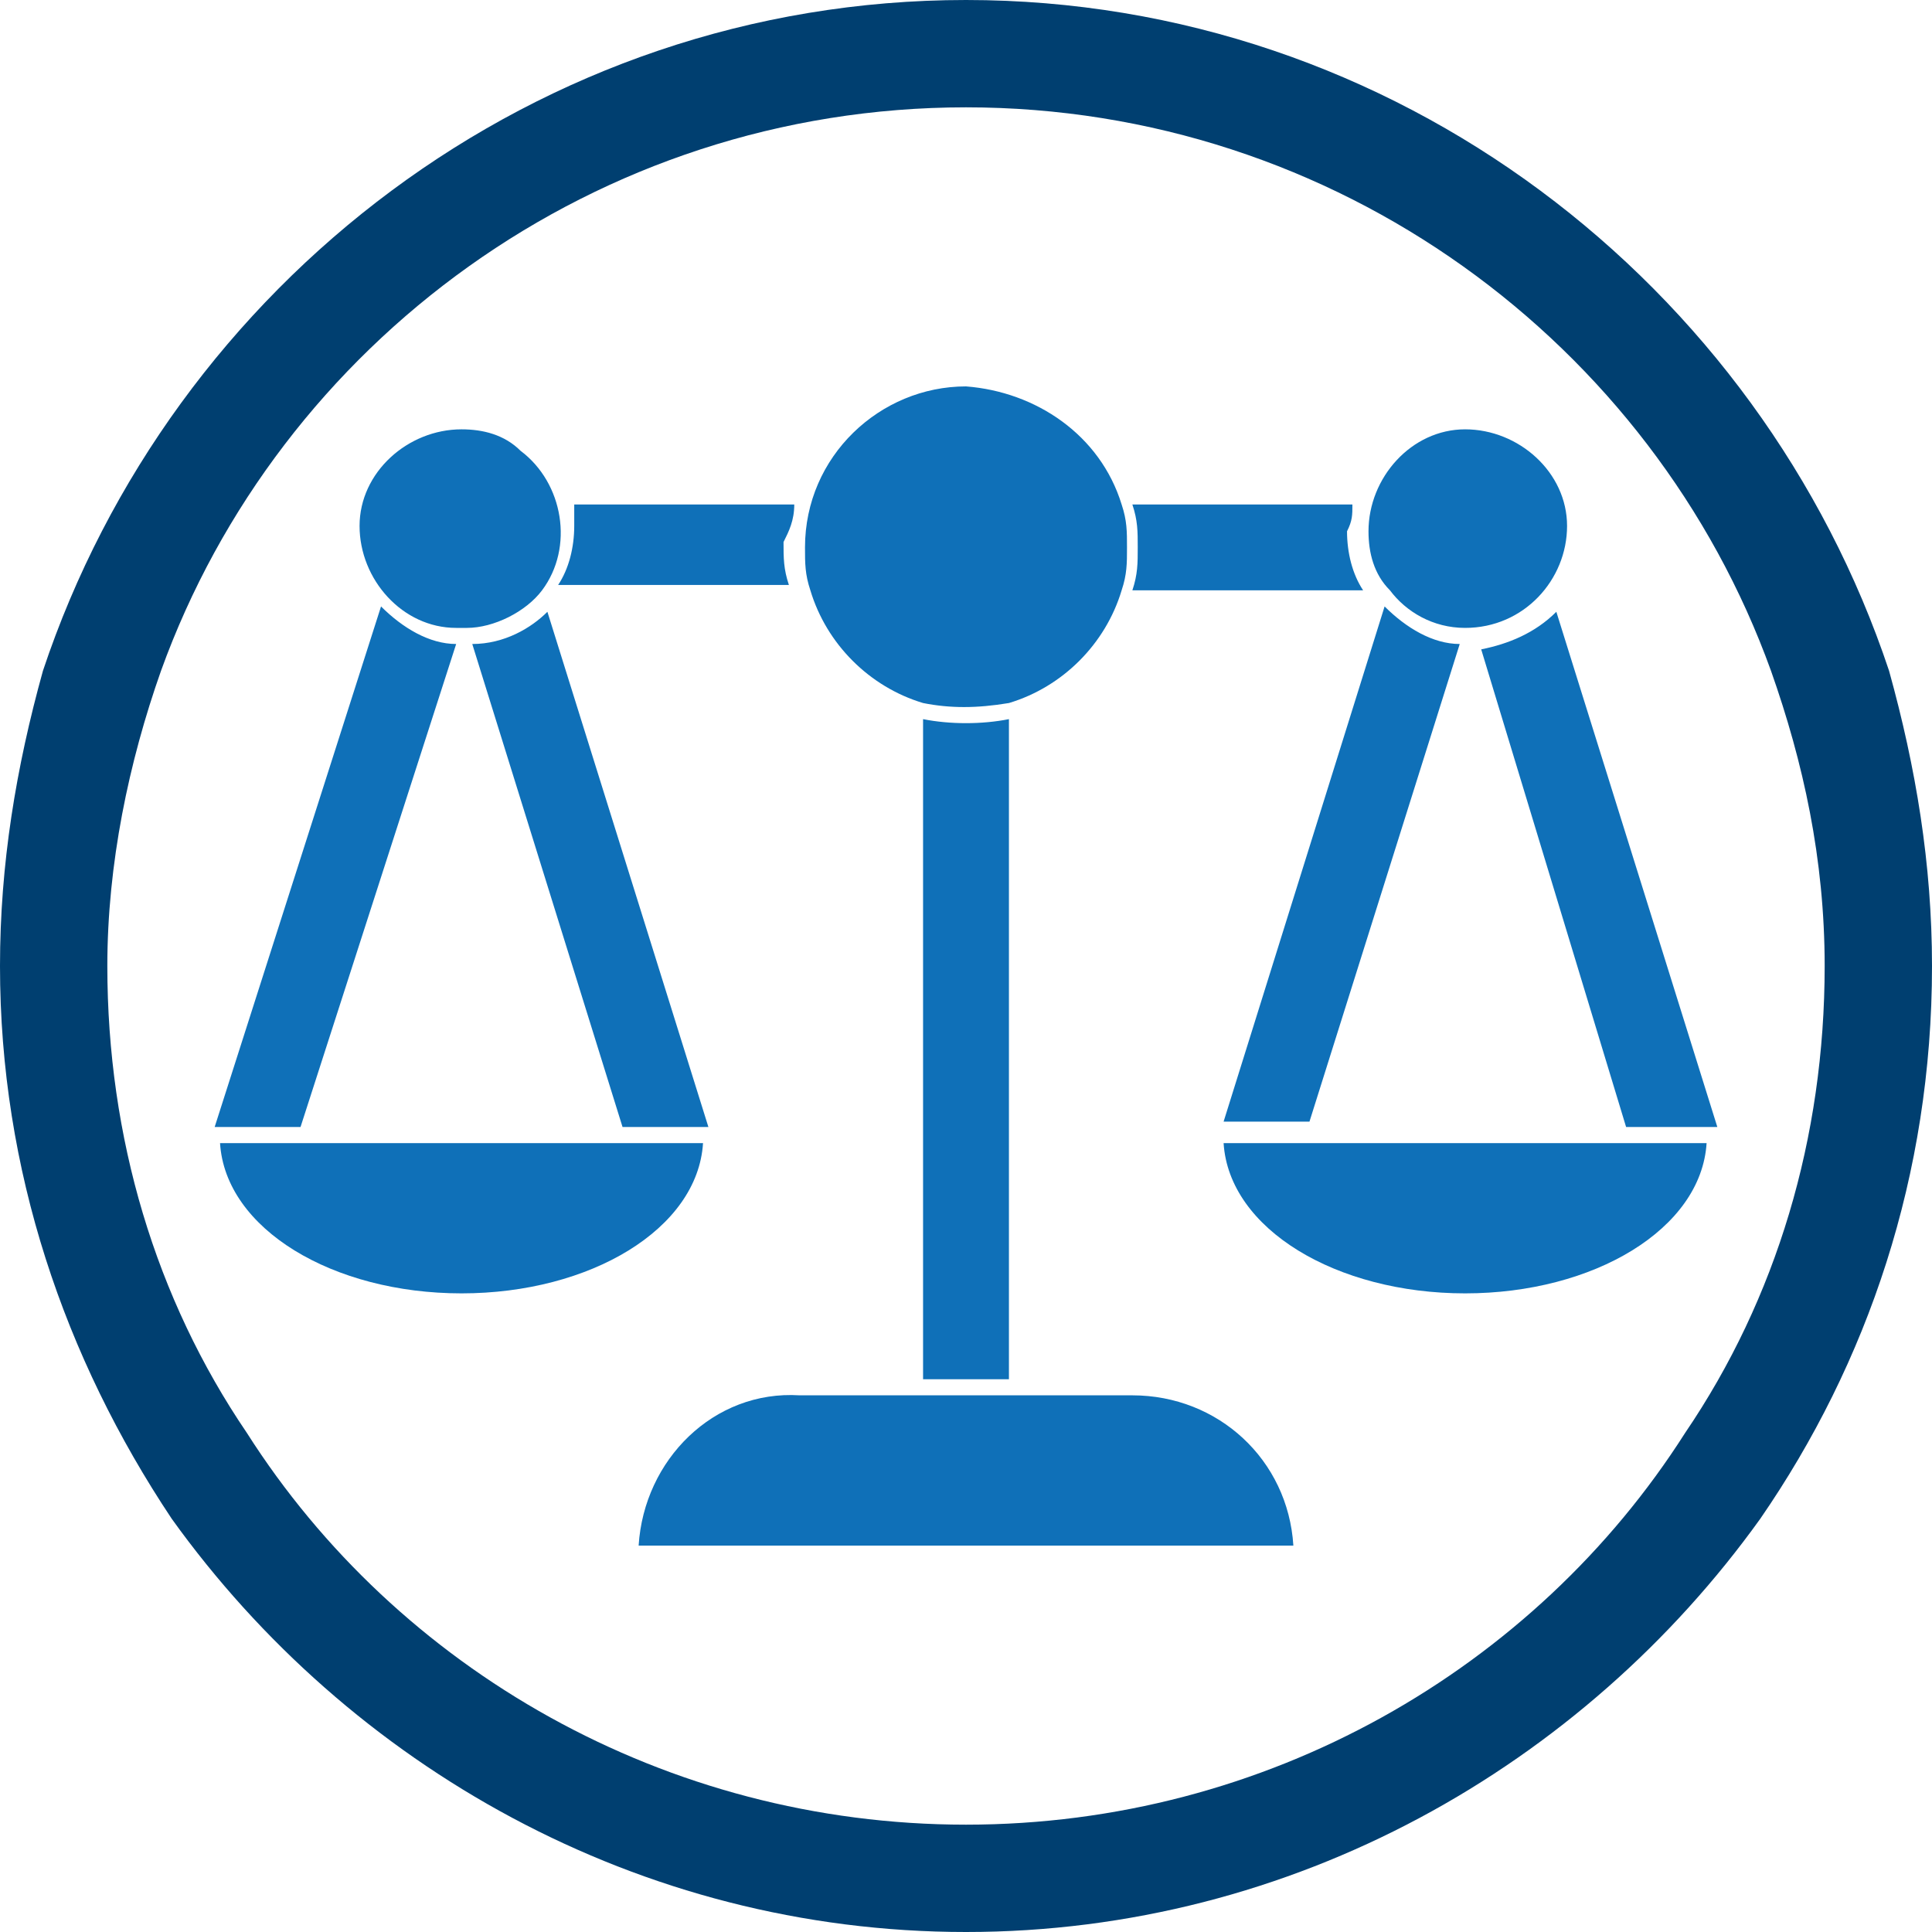 <?xml version="1.0" encoding="utf-8"?>
<!-- Generator: Adobe Illustrator 26.3.1, SVG Export Plug-In . SVG Version: 6.00 Build 0)  -->
<svg version="1.1" id="Capa_1" xmlns="http://www.w3.org/2000/svg" xmlns:xlink="http://www.w3.org/1999/xlink" x="0px" y="0px"
	 viewBox="0 0 36 36" style="enable-background:new 0 0 36 36;" xml:space="preserve">
<style type="text/css">
	.st0{fill:#003F70;}
	.st1{fill:#0F70B8;}
</style>
<path class="st0" d="M35.2,12.5C32.8,5.3,26,0,18,0C10,0,3.2,5.3,0.8,12.5C0.3,14.3,0,16.1,0,18c0,3.8,1.2,7.3,3.2,10.3
	C6.5,32.9,11.9,36,18,36s11.5-3.1,14.8-7.7c2-2.9,3.2-6.4,3.2-10.3C36,16.1,35.7,14.3,35.2,12.5z M31.4,26.7
	C28.6,31.1,23.6,34,18,34S7.4,31.1,4.6,26.7C2.9,24.2,2,21.2,2,18c0-1.9,0.4-3.8,1-5.5C5.2,6.4,11.1,2,18,2s12.8,4.4,15,10.5
	c0.6,1.7,1,3.5,1,5.5C34,21.2,33.1,24.2,31.4,26.7z"/>
<path class="st1" d="M17.2,13.4v12.3h1.6V13.4C18.3,13.5,17.7,13.5,17.2,13.4z M14.8,9.4h-4.1c0,0.1,0,0.3,0,0.4
	c0,0.4-0.1,0.8-0.3,1.1h4.3c-0.1-0.3-0.1-0.5-0.1-0.8C14.7,9.9,14.8,9.7,14.8,9.4z M25.2,9.4h-4.1c0.1,0.3,0.1,0.5,0.1,0.8
	c0,0.3,0,0.5-0.1,0.8h4.3c-0.2-0.3-0.3-0.7-0.3-1.1C25.2,9.7,25.2,9.6,25.2,9.4z M11.9,28.8h12.2c-0.1-1.6-1.4-2.8-3-2.8h-6.2
	C13.3,25.9,12,27.2,11.9,28.8z M18,7.2c-1.6,0-3,1.3-3,3c0,0.3,0,0.5,0.1,0.8c0.3,1,1.1,1.8,2.1,2.1c0.5,0.1,1,0.1,1.6,0
	c1-0.3,1.8-1.1,2.1-2.1c0.1-0.3,0.1-0.5,0.1-0.8c0-0.3,0-0.5-0.1-0.8C20.5,8.1,19.3,7.3,18,7.2z M8.5,12c-0.5,0-1-0.3-1.4-0.7L4,21
	h1.6L8.5,12z M11.6,21h1.6l-3-9.6C9.9,11.7,9.4,12,8.8,12L11.6,21z M4.5,21.3H4.1c0.1,1.6,2.1,2.8,4.5,2.8s4.4-1.2,4.5-2.8H4.5z
	 M8.6,8c-1,0-1.9,0.8-1.9,1.8s0.8,1.9,1.8,1.9h0.2c0.5,0,1.1-0.3,1.4-0.7l0,0c0.6-0.8,0.4-2-0.4-2.6C9.4,8.1,9,8,8.6,8L8.6,8z
	 M27.2,12c-0.5,0-1-0.3-1.4-0.7l-3,9.6h1.6L27.2,12z M30.3,21H32l-3-9.6c-0.4,0.4-0.9,0.6-1.4,0.7L30.3,21z M30.4,21.3h-7.6
	c0.1,1.6,2.1,2.8,4.5,2.8s4.4-1.2,4.5-2.8H30.4z M27.3,11.7L27.3,11.7c1.1,0,1.9-0.9,1.9-1.9c0-1-0.9-1.8-1.9-1.8
	c-1,0-1.8,0.9-1.8,1.9c0,0.4,0.1,0.8,0.4,1.1v0C26.2,11.4,26.7,11.7,27.3,11.7L27.3,11.7z"/>
</svg>
